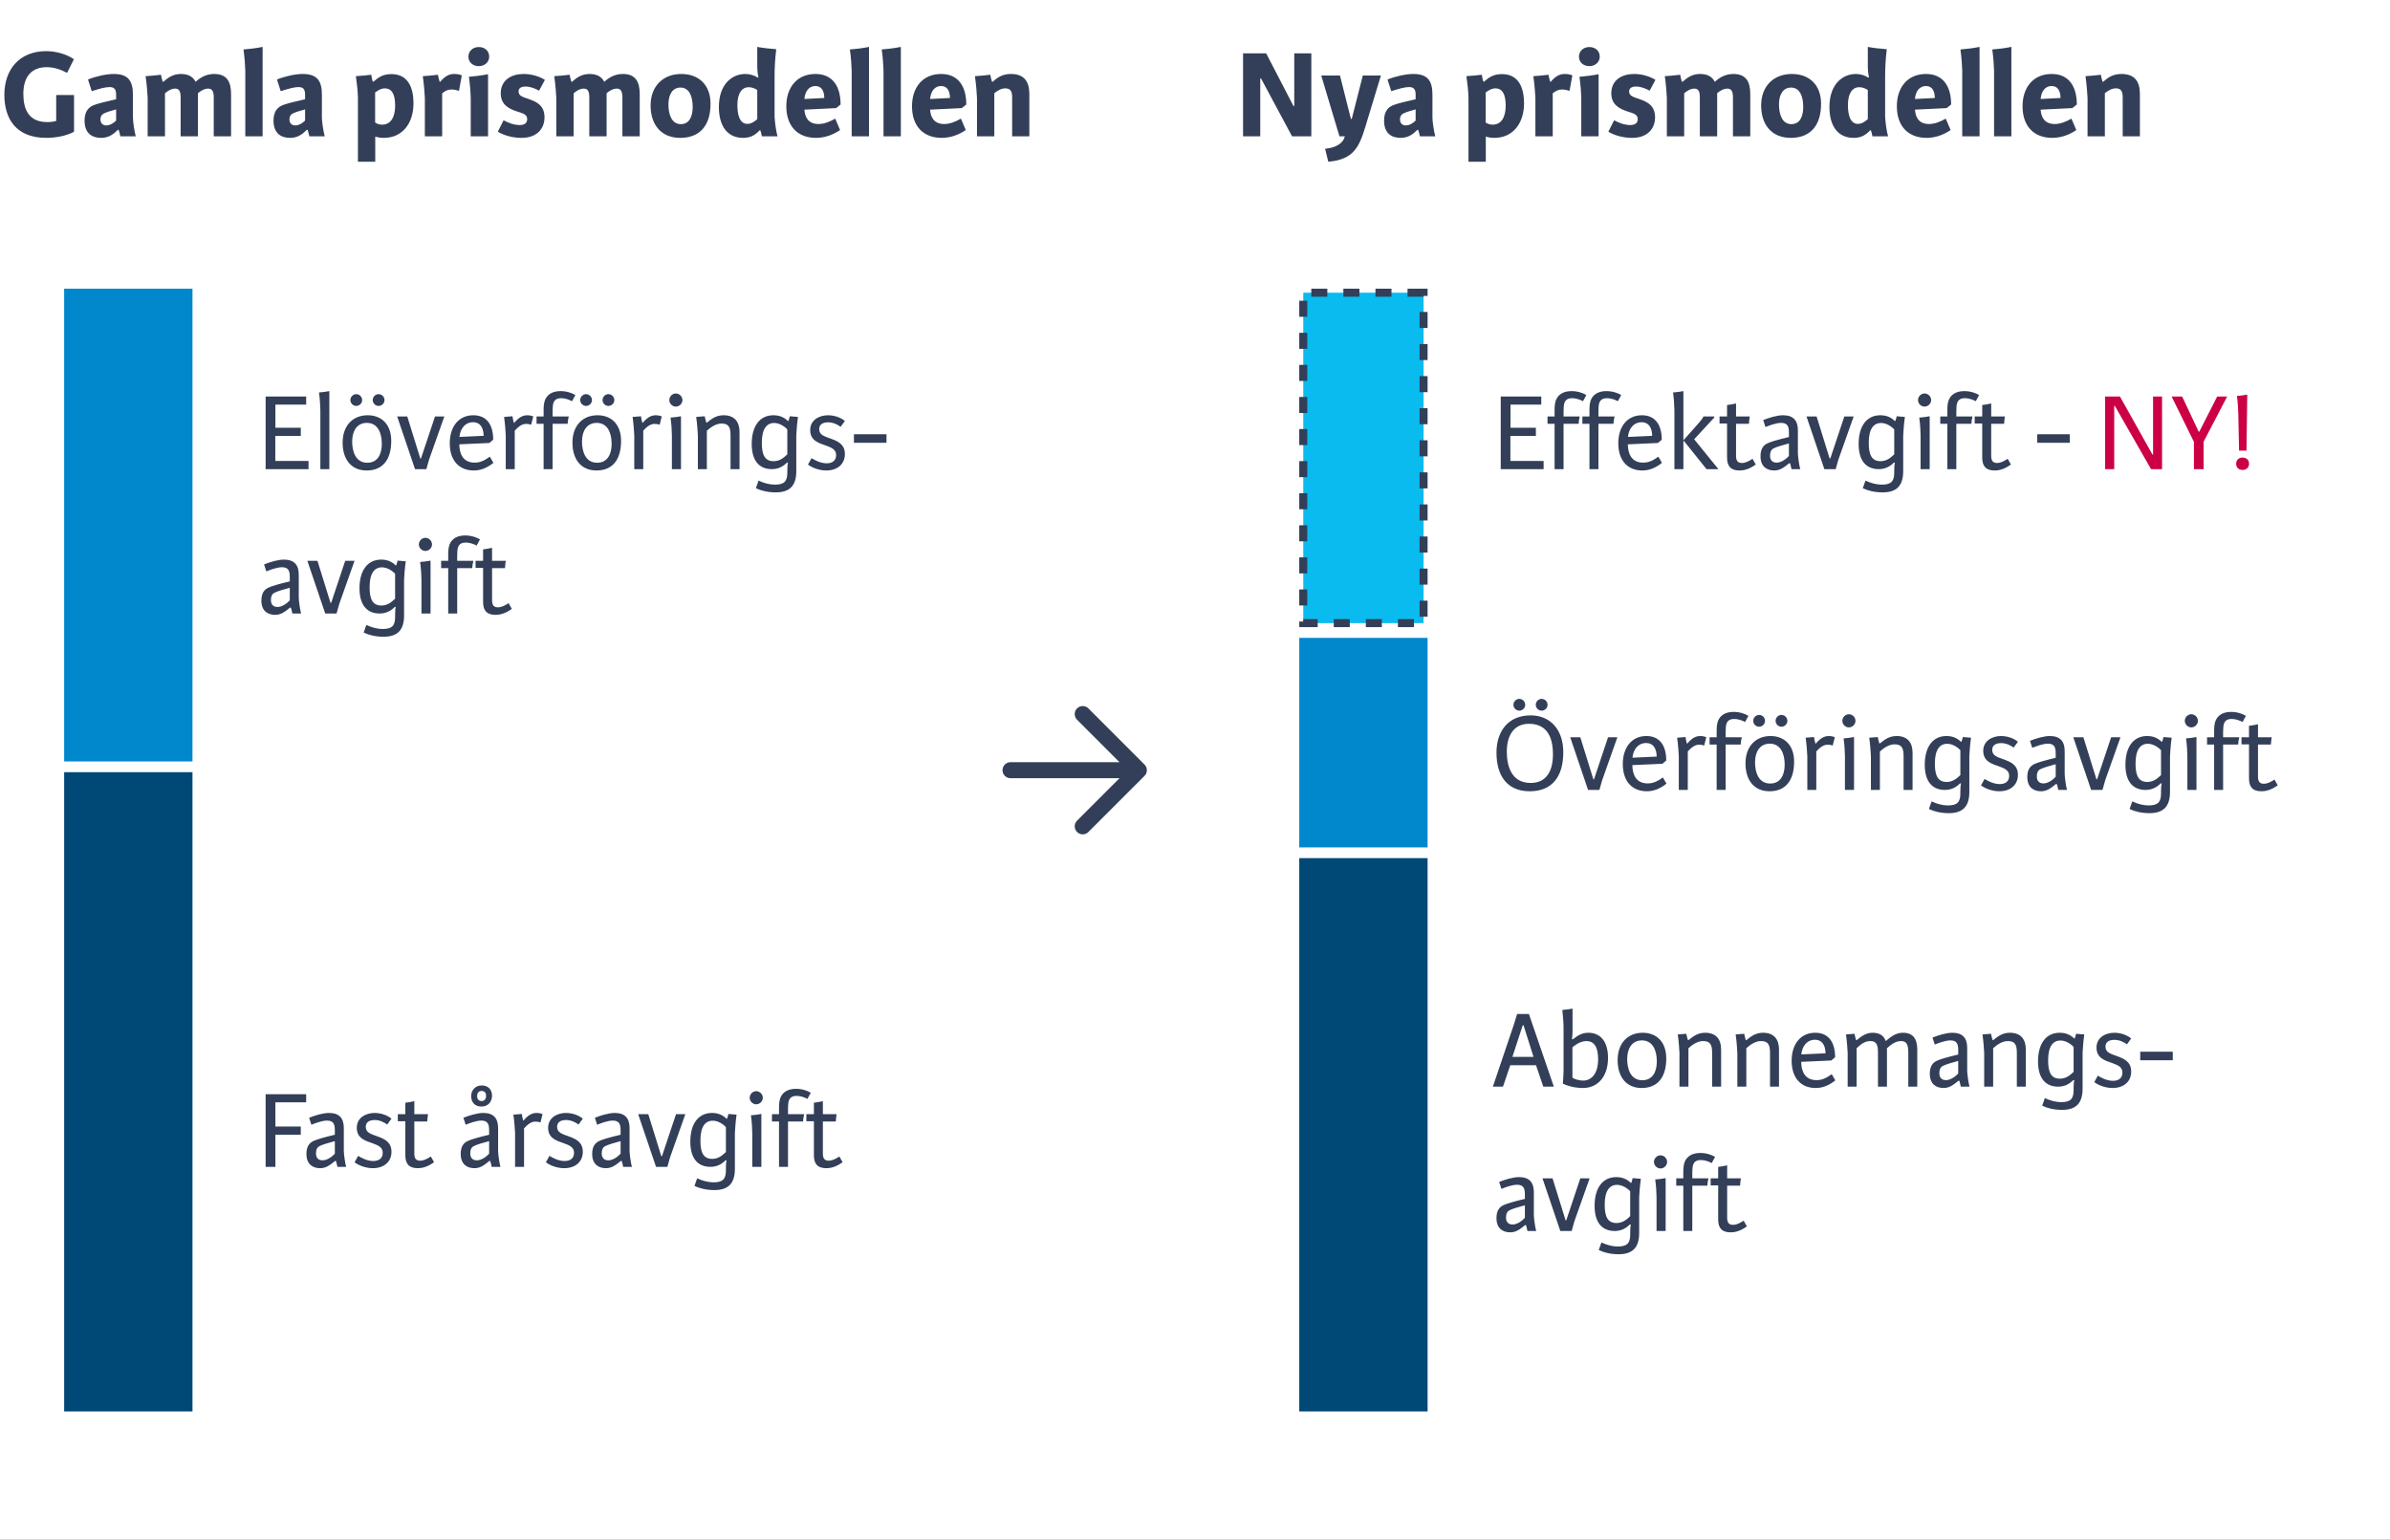 <svg width="298" height="192" viewBox="0 0 298 192" fill="none" xmlns="http://www.w3.org/2000/svg">
<rect x="0" y="0" width="298" height="192" fill="#333333" stroke="none"/>
<g clip-path="url(#clip0_3883_37567)">
<path d="M298 0H0V192H298V0Z" fill="white"/>
<path d="M157.136 17H154.992V6.648H157.872L161.28 13.224L161.376 13.208V6.648H163.504V17H161.104L157.232 9.784L157.136 9.8V17ZM164.74 9.416H167.076L168.436 14.824H168.548L169.924 9.416H172.18L170.244 15.8C169.476 18.296 168.804 19.896 165.62 20.168L165.22 18.552C166.596 18.424 167.492 17.848 167.684 17H167.012L164.74 9.416ZM178.958 17H177.038C177.006 16.792 176.894 16.392 176.83 16.2L176.734 16.184C176.158 16.76 175.566 17.192 174.638 17.192C173.566 17.192 172.574 16.68 172.574 15.032C172.574 13.784 173.182 13.32 173.758 13.096C174.206 12.92 175.23 12.664 176.51 12.376V11.816C176.51 11.24 176.366 10.856 175.694 10.856C175.198 10.856 174.526 11.032 173.47 11.368L173.006 9.912C173.95 9.528 175.262 9.224 176.222 9.224C178.094 9.224 178.606 10.168 178.606 11.832V14.648C178.606 15.208 178.798 16.408 178.958 17ZM176.51 15.032V13.64C175.774 13.848 175.374 13.96 174.974 14.152C174.686 14.296 174.558 14.552 174.558 14.872C174.558 15.336 174.814 15.64 175.294 15.64C175.758 15.64 176.238 15.32 176.51 15.032ZM185.259 17.032V20.168H183.099V12.216C183.083 11.4 182.987 10.536 182.843 9.496C183.307 9.48 184.395 9.368 184.763 9.32C184.779 9.544 184.891 9.992 184.939 10.152L185.035 10.184C185.675 9.624 186.235 9.24 187.275 9.24C189.339 9.24 190.027 10.92 190.027 12.872C190.027 15.336 188.683 17.192 186.315 17.192C185.979 17.192 185.611 17.144 185.259 17.032ZM185.243 11.528V15.272C185.483 15.448 185.787 15.544 186.107 15.544C187.259 15.544 187.739 14.52 187.739 13.16C187.739 11.592 187.227 11.016 186.443 11.016C185.851 11.016 185.307 11.512 185.243 11.528ZM196.051 9.4L195.699 11.336C195.443 11.24 195.059 11.16 194.787 11.16C194.307 11.16 193.987 11.32 193.603 11.64V17H191.443V12.2C191.411 11.592 191.347 10.632 191.187 9.496C191.731 9.464 192.307 9.416 193.075 9.32C193.107 9.544 193.203 9.896 193.283 10.184L193.347 10.2C193.939 9.528 194.435 9.224 195.075 9.224C195.459 9.224 195.811 9.288 196.051 9.4ZM196.875 7.064C196.875 6.36 197.435 5.864 198.171 5.864C198.891 5.864 199.467 6.328 199.467 7.064C199.467 7.752 198.891 8.248 198.171 8.248C197.435 8.248 196.875 7.768 196.875 7.064ZM199.323 9.256V17H197.163V12.184C197.147 11.528 197.099 10.808 196.939 9.576C197.579 9.528 198.475 9.416 199.323 9.256ZM204.203 14.856C204.203 14.248 203.659 14.136 202.923 13.896C201.947 13.576 200.907 13.064 200.907 11.64C200.907 9.976 202.235 9.224 203.755 9.224C204.811 9.224 205.771 9.56 206.411 9.96L205.691 11.304C205.179 11.032 204.603 10.792 203.995 10.792C203.419 10.792 203.131 11.016 203.131 11.4C203.131 11.928 203.547 12.072 204.427 12.36C205.515 12.728 206.363 13.24 206.363 14.632C206.363 16.136 205.323 17.192 203.499 17.192C202.155 17.192 201.083 16.76 200.539 16.424L201.259 15C201.899 15.336 202.555 15.592 203.275 15.592C203.867 15.592 204.203 15.336 204.203 14.856ZM207.834 17V12.2C207.802 11.592 207.738 10.632 207.578 9.496C208.122 9.464 208.73 9.416 209.498 9.32C209.514 9.48 209.61 9.88 209.706 10.184L209.786 10.2C210.346 9.704 210.986 9.224 211.962 9.224C212.746 9.224 213.418 9.448 213.818 10.2C214.378 9.688 215.098 9.224 216.138 9.224C217.69 9.224 218.234 10.168 218.234 11.72V17H216.074V12.12C216.074 11.352 215.85 11.048 215.37 11.048C214.874 11.048 214.378 11.384 214.106 11.624V17H211.946V12.12C211.946 11.352 211.738 11.048 211.258 11.048C210.746 11.048 210.25 11.4 209.994 11.64V17H207.834ZM223.286 17.192C220.903 17.192 219.59 15.544 219.59 13.16C219.59 10.68 221.207 9.224 223.415 9.224C225.591 9.224 227.062 10.584 227.062 12.936C227.062 15.704 225.687 17.192 223.286 17.192ZM223.367 15.48C224.423 15.48 224.839 14.52 224.839 13.336C224.839 12.04 224.423 10.92 223.319 10.92C222.311 10.92 221.815 11.8 221.815 13.016C221.815 14.216 222.183 15.48 223.367 15.48ZM232.89 14.856V11.224C232.65 11.048 232.218 10.872 231.818 10.872C231.018 10.872 230.41 11.576 230.41 13.096C230.41 14.28 230.682 15.448 231.658 15.448C232.122 15.448 232.554 15.16 232.89 14.856ZM233.274 16.248H233.194C232.57 16.904 231.978 17.192 231.13 17.192C229.114 17.192 228.106 15.656 228.106 13.352C228.106 10.44 229.786 9.224 231.418 9.224C231.978 9.224 232.522 9.4 232.986 9.688L233.034 9.656C232.922 9.144 232.89 8.648 232.89 8.088V5.848C233.69 6.008 234.538 6.072 235.258 6.136C235.098 7.336 235.05 8.632 235.05 9.448V14.584C235.098 15.336 235.242 16.408 235.418 17H233.466C233.418 16.744 233.354 16.488 233.274 16.248ZM238.768 12.344L241.248 12.216C241.232 11.256 240.864 10.728 240.128 10.728C239.36 10.728 238.848 11.352 238.768 12.344ZM240.528 15.464C241.216 15.464 241.92 15.192 242.608 14.792L243.216 16.216C242.32 16.824 241.296 17.192 240.208 17.192C237.936 17.192 236.512 15.736 236.512 13.256C236.512 10.904 237.84 9.224 240.144 9.224C242.336 9.224 243.28 10.84 243.28 13.032L242.72 13.48L238.768 13.672C238.832 14.616 239.248 15.464 240.528 15.464ZM246.823 5.848V17H244.663V8.792C244.631 8.008 244.583 7.176 244.439 6.168C245.079 6.12 245.959 6.024 246.823 5.848ZM250.792 5.848V17H248.632V8.792C248.6 8.008 248.552 7.176 248.408 6.168C249.048 6.12 249.928 6.024 250.792 5.848ZM254.44 12.344L256.92 12.216C256.904 11.256 256.536 10.728 255.8 10.728C255.032 10.728 254.52 11.352 254.44 12.344ZM256.2 15.464C256.888 15.464 257.592 15.192 258.28 14.792L258.888 16.216C257.992 16.824 256.968 17.192 255.88 17.192C253.608 17.192 252.184 15.736 252.184 13.256C252.184 10.904 253.512 9.224 255.816 9.224C258.008 9.224 258.952 10.84 258.952 13.032L258.392 13.48L254.44 13.672C254.504 14.616 254.92 15.464 256.2 15.464ZM260.287 17V12.2C260.255 11.592 260.191 10.632 260.031 9.496C260.575 9.464 261.183 9.416 261.951 9.32C261.983 9.592 262.063 9.896 262.159 10.184L262.239 10.2C262.767 9.72 263.407 9.224 264.511 9.224C266.175 9.224 266.815 10.168 266.815 11.72V17H264.671V12.12C264.671 11.32 264.415 11.016 263.807 11.016C263.279 11.016 262.783 11.352 262.447 11.624V17H260.287Z" fill="#333F58"/>
<path d="M178 107.005H162V176H178V107.005Z" fill="#004876"/>
<path d="M162 79.541H178V105.665H162V79.541Z" fill="#0087CC"/>
<path d="M177.5 36.5H162.5V77.7H177.5V36.5Z" fill="#0ABBEF" stroke="#333F58" stroke-dasharray="2 2"/>
<path d="M187.121 58.5V49.442H192.175V50.45H188.339V53.334H191.503V54.356H188.325V57.478H192.469V58.5H187.121ZM194.955 52.844V58.5H193.835V52.844H192.953V51.934H193.835V51.108C193.835 50.632 193.877 50.212 194.017 49.862C194.311 49.162 194.969 48.77 195.949 48.77C196.719 48.77 197.377 49.008 197.797 49.26L197.377 50.03C196.999 49.82 196.481 49.652 196.033 49.652C195.669 49.652 195.221 49.736 195.053 50.268C194.983 50.506 194.955 50.842 194.955 51.304V51.934H196.971C196.887 52.228 196.845 52.578 196.831 52.844H194.955ZM199.302 52.844V58.5H198.182V52.844H197.3V51.934H198.182V51.108C198.182 50.632 198.224 50.212 198.364 49.862C198.658 49.162 199.316 48.77 200.296 48.77C201.066 48.77 201.724 49.008 202.144 49.26L201.724 50.03C201.346 49.82 200.828 49.652 200.38 49.652C200.016 49.652 199.568 49.736 199.4 50.268C199.33 50.506 199.302 50.842 199.302 51.304V51.934H201.318C201.234 52.228 201.192 52.578 201.178 52.844H199.302ZM202.983 54.482L206.007 54.342C205.979 53.334 205.587 52.648 204.677 52.648C203.739 52.648 203.095 53.39 202.983 54.482ZM204.887 57.688C205.629 57.688 206.161 57.38 206.777 56.946L207.225 57.716C206.455 58.332 205.657 58.668 204.775 58.668C202.941 58.668 201.779 57.422 201.779 55.266C201.779 53.25 202.857 51.78 204.719 51.78C206.441 51.78 207.197 53.04 207.197 54.832L206.721 55.238L202.969 55.406C202.983 56.61 203.445 57.688 204.887 57.688ZM209.896 48.77V54.846H209.952L211.73 52.844C212.038 52.508 212.262 52.214 212.402 51.934H213.746V52.06L211.24 54.776L214.264 58.5H212.78L209.952 54.972H209.896V58.5H208.776V51.15C208.748 50.548 208.734 49.848 208.608 48.938C208.986 48.91 209.476 48.854 209.896 48.77ZM218.518 57.212L218.924 57.926C218.364 58.318 217.706 58.668 216.894 58.668C215.83 58.668 215.34 58.164 215.34 57.058V52.816H214.402V51.934H215.34V50.506C215.718 50.464 216.082 50.394 216.46 50.31V51.934H218.168C218.126 52.158 218.084 52.634 218.07 52.844H216.46V56.834C216.46 57.45 216.67 57.73 217.188 57.73C217.622 57.73 218.014 57.534 218.518 57.212ZM223.193 57.772L223.095 57.758C222.437 58.29 221.961 58.668 221.219 58.668C220.379 58.668 219.511 58.248 219.511 56.89C219.511 55.91 219.917 55.504 220.379 55.28C220.757 55.098 221.625 54.832 223.053 54.496V53.95C223.053 53.25 222.927 52.732 222.087 52.732C221.443 52.732 220.589 53.068 220.127 53.25L219.847 52.382C220.561 52.088 221.583 51.78 222.325 51.78C223.613 51.78 224.173 52.452 224.173 53.656V56.54C224.173 56.932 224.369 58.248 224.467 58.5H223.375C223.319 58.22 223.263 58.01 223.193 57.772ZM223.053 56.862V55.294C222.311 55.49 221.485 55.728 221.093 55.938C220.841 56.078 220.701 56.358 220.701 56.82C220.701 57.352 220.967 57.688 221.527 57.688C222.101 57.688 222.703 57.24 223.053 56.862ZM228.13 57.17H228.214L229.964 51.934H231.126L229.222 57.31L228.886 58.5H227.472L225.246 51.934H226.506L228.13 57.17ZM234.448 51.78C235.134 51.78 235.75 51.99 236.254 52.494H236.324C236.394 52.284 236.45 52.116 236.492 51.906C236.898 51.948 237.136 51.962 237.514 51.99C237.388 52.9 237.332 53.726 237.304 54.286V58.752C237.304 60.572 236.478 61.398 234.742 61.398C233.762 61.398 232.908 61.188 232.264 60.88L232.6 59.928C233.244 60.236 233.958 60.432 234.63 60.432C235.792 60.432 236.184 60.026 236.184 58.948V58.654C236.184 58.206 236.212 57.898 236.268 57.716L236.156 57.674C235.666 58.164 235.078 58.5 234.252 58.5C232.614 58.5 231.746 57.366 231.746 55.364C231.746 53.068 232.796 51.78 234.448 51.78ZM236.184 56.652V53.544C235.764 53.096 235.134 52.746 234.546 52.746C233.622 52.746 233.006 53.46 233.006 55.224C233.006 56.764 233.412 57.506 234.476 57.506C235.218 57.506 235.708 57.114 236.184 56.652ZM239.149 49.89C239.149 49.442 239.527 49.064 239.961 49.064C240.409 49.064 240.787 49.442 240.787 49.89C240.787 50.324 240.409 50.702 239.961 50.702C239.527 50.702 239.149 50.324 239.149 49.89ZM240.605 51.906V58.5H239.471V54.286C239.457 53.642 239.429 52.984 239.303 52.074C239.681 52.046 240.185 51.99 240.605 51.906ZM243.927 52.844V58.5H242.807V52.844H241.925V51.934H242.807V51.108C242.807 50.632 242.849 50.212 242.989 49.862C243.283 49.162 243.941 48.77 244.921 48.77C245.691 48.77 246.349 49.008 246.769 49.26L246.349 50.03C245.971 49.82 245.453 49.652 245.005 49.652C244.641 49.652 244.193 49.736 244.025 50.268C243.955 50.506 243.927 50.842 243.927 51.304V51.934H245.943C245.859 52.228 245.817 52.578 245.803 52.844H243.927ZM250.333 57.212L250.739 57.926C250.179 58.318 249.521 58.668 248.709 58.668C247.645 58.668 247.155 58.164 247.155 57.058V52.816H246.217V51.934H247.155V50.506C247.533 50.464 247.897 50.394 248.275 50.31V51.934H249.983C249.941 52.158 249.899 52.634 249.885 52.844H248.275V56.834C248.275 57.45 248.485 57.73 249.003 57.73C249.437 57.73 249.829 57.534 250.333 57.212ZM254.018 55.21V54.146H258.078V55.21H254.018Z" fill="#333F58"/>
<path d="M263.614 58.5H262.48V49.442H264.328L268.388 56.694H268.458V49.442H269.578V58.5H268.206L263.684 50.604H263.614V58.5ZM274.758 55.084V58.5H273.554V55.098L270.768 49.442H272.084L274.142 53.824H274.226L276.452 49.442H277.698L274.758 55.084ZM280.203 49.204L280.105 56.19H279.181L279.083 51.584C279.055 50.982 279.041 50.282 278.915 49.372C279.293 49.344 279.783 49.288 280.203 49.204ZM278.817 57.828C278.817 57.408 279.097 57.058 279.601 57.058C280.133 57.058 280.427 57.38 280.427 57.828C280.427 58.234 280.147 58.598 279.629 58.598C279.069 58.598 278.817 58.248 278.817 57.828Z" fill="#CC0044"/>
<path d="M190.734 98.668C187.85 98.668 186.59 96.638 186.59 93.866C186.59 91.122 188.102 89.204 190.846 89.204C193.324 89.204 194.92 91.01 194.92 93.796C194.92 96.862 193.52 98.668 190.734 98.668ZM190.636 90.254C188.872 90.254 187.878 91.57 187.878 93.726C187.878 95.406 188.382 97.632 190.86 97.632C192.75 97.632 193.632 96.232 193.632 94.062C193.632 91.724 192.75 90.254 190.636 90.254ZM191.49 87.888C191.49 87.482 191.826 87.146 192.218 87.146C192.624 87.146 192.96 87.482 192.96 87.888C192.96 88.28 192.624 88.616 192.218 88.616C191.826 88.616 191.49 88.28 191.49 87.888ZM188.704 87.888C188.704 87.482 189.04 87.146 189.432 87.146C189.838 87.146 190.174 87.482 190.174 87.888C190.174 88.28 189.838 88.616 189.432 88.616C189.04 88.616 188.704 88.28 188.704 87.888ZM198.668 97.17H198.752L200.502 91.934H201.664L199.76 97.31L199.424 98.5H198.01L195.784 91.934H197.044L198.668 97.17ZM203.544 94.482L206.568 94.342C206.54 93.334 206.148 92.648 205.238 92.648C204.3 92.648 203.656 93.39 203.544 94.482ZM205.448 97.688C206.19 97.688 206.722 97.38 207.338 96.946L207.786 97.716C207.016 98.332 206.218 98.668 205.336 98.668C203.502 98.668 202.34 97.422 202.34 95.266C202.34 93.25 203.418 91.78 205.28 91.78C207.002 91.78 207.758 93.04 207.758 94.832L207.282 95.238L203.53 95.406C203.544 96.61 204.006 97.688 205.448 97.688ZM212.753 91.92L212.487 92.97C212.277 92.886 212.067 92.858 211.857 92.858C211.339 92.858 210.891 93.208 210.443 93.698V98.5H209.323V94.286C209.295 93.726 209.239 92.9 209.113 91.99C209.491 91.962 209.757 91.948 210.163 91.906C210.191 92.116 210.247 92.452 210.331 92.718H210.387C210.919 92.074 211.423 91.78 211.997 91.78C212.305 91.78 212.585 91.85 212.753 91.92ZM215.163 92.844V98.5H214.043V92.844H213.161V91.934H214.043V91.108C214.043 90.632 214.085 90.212 214.225 89.862C214.519 89.162 215.177 88.77 216.157 88.77C216.927 88.77 217.585 89.008 218.005 89.26L217.585 90.03C217.207 89.82 216.689 89.652 216.241 89.652C215.877 89.652 215.429 89.736 215.261 90.268C215.191 90.506 215.163 90.842 215.163 91.304V91.934H217.179C217.095 92.228 217.053 92.578 217.039 92.844H215.163ZM220.635 98.668C218.703 98.668 217.639 97.268 217.639 95.196C217.639 93.026 218.955 91.78 220.761 91.78C222.511 91.78 223.701 92.942 223.701 94.972C223.701 97.394 222.581 98.668 220.635 98.668ZM220.719 97.702C221.993 97.702 222.525 96.652 222.525 95.35C222.525 93.964 222.007 92.732 220.663 92.732C219.445 92.732 218.829 93.726 218.829 95.056C218.829 96.33 219.277 97.702 220.719 97.702ZM221.391 89.89C221.391 89.484 221.727 89.148 222.119 89.148C222.525 89.148 222.861 89.484 222.861 89.89C222.861 90.282 222.525 90.618 222.119 90.618C221.727 90.618 221.391 90.282 221.391 89.89ZM218.605 89.89C218.605 89.484 218.941 89.148 219.333 89.148C219.739 89.148 220.075 89.484 220.075 89.89C220.075 90.282 219.739 90.618 219.333 90.618C218.941 90.618 218.605 90.282 218.605 89.89ZM228.777 91.92L228.511 92.97C228.301 92.886 228.091 92.858 227.881 92.858C227.363 92.858 226.915 93.208 226.467 93.698V98.5H225.347V94.286C225.319 93.726 225.263 92.9 225.137 91.99C225.515 91.962 225.781 91.948 226.187 91.906C226.215 92.116 226.271 92.452 226.355 92.718H226.411C226.943 92.074 227.447 91.78 228.021 91.78C228.329 91.78 228.609 91.85 228.777 91.92ZM229.716 89.89C229.716 89.442 230.094 89.064 230.528 89.064C230.976 89.064 231.354 89.442 231.354 89.89C231.354 90.324 230.976 90.702 230.528 90.702C230.094 90.702 229.716 90.324 229.716 89.89ZM231.172 91.906V98.5H230.038V94.286C230.024 93.642 229.996 92.984 229.87 92.074C230.248 92.046 230.752 91.99 231.172 91.906ZM233.277 98.5V94.286C233.249 93.726 233.193 92.9 233.067 91.99C233.445 91.962 233.725 91.948 234.131 91.906C234.187 92.2 234.243 92.41 234.327 92.69L234.397 92.704C234.957 92.256 235.531 91.78 236.483 91.78C237.827 91.78 238.471 92.578 238.471 93.866V98.5H237.351V94.272C237.351 93.208 237.071 92.816 236.217 92.816C235.489 92.816 234.803 93.334 234.397 93.712V98.5H233.277ZM242.693 91.78C243.379 91.78 243.995 91.99 244.499 92.494H244.569C244.639 92.284 244.695 92.116 244.737 91.906C245.143 91.948 245.381 91.962 245.759 91.99C245.633 92.9 245.577 93.726 245.549 94.286V98.752C245.549 100.572 244.723 101.398 242.987 101.398C242.007 101.398 241.153 101.188 240.509 100.88L240.845 99.928C241.489 100.236 242.203 100.432 242.875 100.432C244.037 100.432 244.429 100.026 244.429 98.948V98.654C244.429 98.206 244.457 97.898 244.513 97.716L244.401 97.674C243.911 98.164 243.323 98.5 242.497 98.5C240.859 98.5 239.991 97.366 239.991 95.364C239.991 93.068 241.041 91.78 242.693 91.78ZM244.429 96.652V93.544C244.009 93.096 243.379 92.746 242.791 92.746C241.867 92.746 241.251 93.46 241.251 95.224C241.251 96.764 241.657 97.506 242.721 97.506C243.463 97.506 243.953 97.114 244.429 96.652ZM250.516 96.736C250.516 96.064 249.942 95.812 249.284 95.574C248.36 95.252 247.282 94.958 247.282 93.628C247.282 92.34 248.458 91.78 249.494 91.78C250.39 91.78 251.16 92.116 251.608 92.494L251.076 93.222C250.726 92.97 250.18 92.662 249.508 92.662C248.738 92.662 248.402 93.026 248.402 93.502C248.402 94.244 249.032 94.398 249.872 94.706C250.67 95 251.608 95.364 251.608 96.624C251.608 97.842 250.712 98.668 249.284 98.668C248.248 98.668 247.38 98.22 247.002 97.94L247.45 97.128C247.716 97.296 248.5 97.772 249.326 97.772C250.054 97.772 250.516 97.436 250.516 96.736ZM256.458 97.772L256.36 97.758C255.702 98.29 255.226 98.668 254.484 98.668C253.644 98.668 252.776 98.248 252.776 96.89C252.776 95.91 253.182 95.504 253.644 95.28C254.022 95.098 254.89 94.832 256.318 94.496V93.95C256.318 93.25 256.192 92.732 255.352 92.732C254.708 92.732 253.854 93.068 253.392 93.25L253.112 92.382C253.826 92.088 254.848 91.78 255.59 91.78C256.878 91.78 257.438 92.452 257.438 93.656V96.54C257.438 96.932 257.634 98.248 257.732 98.5H256.64C256.584 98.22 256.528 98.01 256.458 97.772ZM256.318 96.862V95.294C255.576 95.49 254.75 95.728 254.358 95.938C254.106 96.078 253.966 96.358 253.966 96.82C253.966 97.352 254.232 97.688 254.792 97.688C255.366 97.688 255.968 97.24 256.318 96.862ZM261.395 97.17H261.479L263.229 91.934H264.391L262.487 97.31L262.151 98.5H260.737L258.511 91.934H259.771L261.395 97.17ZM267.713 91.78C268.399 91.78 269.015 91.99 269.519 92.494H269.589C269.659 92.284 269.715 92.116 269.757 91.906C270.163 91.948 270.401 91.962 270.779 91.99C270.653 92.9 270.597 93.726 270.569 94.286V98.752C270.569 100.572 269.743 101.398 268.007 101.398C267.027 101.398 266.173 101.188 265.529 100.88L265.865 99.928C266.509 100.236 267.223 100.432 267.895 100.432C269.057 100.432 269.449 100.026 269.449 98.948V98.654C269.449 98.206 269.477 97.898 269.533 97.716L269.421 97.674C268.931 98.164 268.343 98.5 267.517 98.5C265.879 98.5 265.011 97.366 265.011 95.364C265.011 93.068 266.061 91.78 267.713 91.78ZM269.449 96.652V93.544C269.029 93.096 268.399 92.746 267.811 92.746C266.887 92.746 266.271 93.46 266.271 95.224C266.271 96.764 266.677 97.506 267.741 97.506C268.483 97.506 268.973 97.114 269.449 96.652ZM272.413 89.89C272.413 89.442 272.791 89.064 273.225 89.064C273.673 89.064 274.051 89.442 274.051 89.89C274.051 90.324 273.673 90.702 273.225 90.702C272.791 90.702 272.413 90.324 272.413 89.89ZM273.869 91.906V98.5H272.735V94.286C272.721 93.642 272.693 92.984 272.567 92.074C272.945 92.046 273.449 91.99 273.869 91.906ZM277.192 92.844V98.5H276.072V92.844H275.19V91.934H276.072V91.108C276.072 90.632 276.114 90.212 276.254 89.862C276.548 89.162 277.206 88.77 278.186 88.77C278.956 88.77 279.614 89.008 280.034 89.26L279.614 90.03C279.236 89.82 278.718 89.652 278.27 89.652C277.906 89.652 277.458 89.736 277.29 90.268C277.22 90.506 277.192 90.842 277.192 91.304V91.934H279.208C279.124 92.228 279.082 92.578 279.068 92.844H277.192ZM283.598 97.212L284.004 97.926C283.444 98.318 282.786 98.668 281.974 98.668C280.91 98.668 280.42 98.164 280.42 97.058V92.816H279.482V91.934H280.42V90.506C280.798 90.464 281.162 90.394 281.54 90.31V91.934H283.248C283.206 92.158 283.164 92.634 283.15 92.844H281.54V96.834C281.54 97.45 281.75 97.73 282.268 97.73C282.702 97.73 283.094 97.534 283.598 97.212Z" fill="#333F58"/>
<path d="M189.165 126.442H190.635L193.743 135.5H192.427L191.517 132.826H188.311L187.401 135.5H186.141L188.787 127.674L189.165 126.442ZM189.865 127.842L188.577 131.79H191.209L189.963 127.842H189.865ZM194.87 135.136C194.912 134.674 194.926 134.128 194.954 133.61V128.248C194.954 127.59 194.898 126.764 194.8 125.938C195.206 125.896 195.612 125.868 196.074 125.77V128.542C196.074 128.864 196.06 129.242 196.004 129.564L196.088 129.606C196.746 129.116 197.25 128.78 198.034 128.78C199.322 128.78 200.498 129.592 200.498 131.93C200.498 134.24 199.224 135.654 197.404 135.668C196.928 135.668 196.032 135.64 194.87 135.136ZM197.376 134.744C198.622 134.744 199.266 133.61 199.266 132.126C199.266 130.474 198.734 129.816 197.782 129.816C196.886 129.816 196.06 130.6 196.06 130.6V134.394C196.34 134.576 196.914 134.744 197.376 134.744ZM204.693 135.668C202.761 135.668 201.697 134.268 201.697 132.196C201.697 130.026 203.013 128.78 204.819 128.78C206.569 128.78 207.759 129.942 207.759 131.972C207.759 134.394 206.639 135.668 204.693 135.668ZM204.777 134.702C206.051 134.702 206.583 133.652 206.583 132.35C206.583 130.964 206.065 129.732 204.721 129.732C203.503 129.732 202.887 130.726 202.887 132.056C202.887 133.33 203.335 134.702 204.777 134.702ZM209.405 135.5V131.286C209.377 130.726 209.321 129.9 209.195 128.99C209.573 128.962 209.853 128.948 210.259 128.906C210.315 129.2 210.371 129.41 210.455 129.69L210.525 129.704C211.085 129.256 211.659 128.78 212.611 128.78C213.955 128.78 214.599 129.578 214.599 130.866V135.5H213.479V131.272C213.479 130.208 213.199 129.816 212.345 129.816C211.617 129.816 210.931 130.334 210.525 130.712V135.5H209.405ZM216.623 135.5V131.286C216.595 130.726 216.539 129.9 216.413 128.99C216.791 128.962 217.071 128.948 217.477 128.906C217.533 129.2 217.589 129.41 217.673 129.69L217.743 129.704C218.303 129.256 218.877 128.78 219.829 128.78C221.173 128.78 221.817 129.578 221.817 130.866V135.5H220.697V131.272C220.697 130.208 220.417 129.816 219.563 129.816C218.835 129.816 218.149 130.334 217.743 130.712V135.5H216.623ZM224.598 131.482L227.622 131.342C227.594 130.334 227.202 129.648 226.292 129.648C225.354 129.648 224.71 130.39 224.598 131.482ZM226.502 134.688C227.244 134.688 227.776 134.38 228.392 133.946L228.84 134.716C228.07 135.332 227.272 135.668 226.39 135.668C224.556 135.668 223.394 134.422 223.394 132.266C223.394 130.25 224.472 128.78 226.334 128.78C228.056 128.78 228.812 130.04 228.812 131.832L228.336 132.238L224.584 132.406C224.598 133.61 225.06 134.688 226.502 134.688ZM230.377 135.5V131.286C230.349 130.726 230.293 129.9 230.167 128.99C230.545 128.962 230.825 128.948 231.231 128.906C231.287 129.2 231.343 129.41 231.427 129.69L231.497 129.704C232.057 129.256 232.631 128.78 233.499 128.78C234.381 128.78 234.899 129.158 235.123 129.816C235.795 129.242 236.411 128.78 237.279 128.78C238.553 128.78 239.057 129.578 239.057 130.866V135.5H237.937V131.272C237.937 130.208 237.713 129.816 237.013 129.816C236.271 129.816 235.613 130.404 235.277 130.712V135.5H234.157V131.272C234.157 130.208 233.933 129.816 233.191 129.816C232.435 129.816 231.903 130.334 231.497 130.712V135.5H230.377ZM244.302 134.772L244.204 134.758C243.546 135.29 243.07 135.668 242.328 135.668C241.488 135.668 240.62 135.248 240.62 133.89C240.62 132.91 241.026 132.504 241.488 132.28C241.866 132.098 242.734 131.832 244.162 131.496V130.95C244.162 130.25 244.036 129.732 243.196 129.732C242.552 129.732 241.698 130.068 241.236 130.25L240.956 129.382C241.67 129.088 242.692 128.78 243.434 128.78C244.722 128.78 245.282 129.452 245.282 130.656V133.54C245.282 133.932 245.478 135.248 245.576 135.5H244.484C244.428 135.22 244.372 135.01 244.302 134.772ZM244.162 133.862V132.294C243.42 132.49 242.594 132.728 242.202 132.938C241.95 133.078 241.81 133.358 241.81 133.82C241.81 134.352 242.076 134.688 242.636 134.688C243.21 134.688 243.812 134.24 244.162 133.862ZM247.399 135.5V131.286C247.371 130.726 247.315 129.9 247.189 128.99C247.567 128.962 247.847 128.948 248.253 128.906C248.309 129.2 248.365 129.41 248.449 129.69L248.519 129.704C249.079 129.256 249.653 128.78 250.605 128.78C251.949 128.78 252.593 129.578 252.593 130.866V135.5H251.473V131.272C251.473 130.208 251.193 129.816 250.339 129.816C249.611 129.816 248.925 130.334 248.519 130.712V135.5H247.399ZM256.815 128.78C257.501 128.78 258.117 128.99 258.621 129.494H258.691C258.761 129.284 258.817 129.116 258.859 128.906C259.265 128.948 259.503 128.962 259.881 128.99C259.755 129.9 259.699 130.726 259.671 131.286V135.752C259.671 137.572 258.845 138.398 257.109 138.398C256.129 138.398 255.275 138.188 254.631 137.88L254.967 136.928C255.611 137.236 256.325 137.432 256.997 137.432C258.159 137.432 258.551 137.026 258.551 135.948V135.654C258.551 135.206 258.579 134.898 258.635 134.716L258.523 134.674C258.033 135.164 257.445 135.5 256.619 135.5C254.981 135.5 254.113 134.366 254.113 132.364C254.113 130.068 255.163 128.78 256.815 128.78ZM258.551 133.652V130.544C258.131 130.096 257.501 129.746 256.913 129.746C255.989 129.746 255.373 130.46 255.373 132.224C255.373 133.764 255.779 134.506 256.843 134.506C257.585 134.506 258.075 134.114 258.551 133.652ZM264.638 133.736C264.638 133.064 264.064 132.812 263.406 132.574C262.482 132.252 261.404 131.958 261.404 130.628C261.404 129.34 262.58 128.78 263.616 128.78C264.512 128.78 265.282 129.116 265.73 129.494L265.198 130.222C264.848 129.97 264.302 129.662 263.63 129.662C262.86 129.662 262.524 130.026 262.524 130.502C262.524 131.244 263.154 131.398 263.994 131.706C264.792 132 265.73 132.364 265.73 133.624C265.73 134.842 264.834 135.668 263.406 135.668C262.37 135.668 261.502 135.22 261.124 134.94L261.572 134.128C261.838 134.296 262.622 134.772 263.448 134.772C264.176 134.772 264.638 134.436 264.638 133.736ZM266.856 132.21V131.146H270.916V132.21H266.856ZM190.271 152.772L190.173 152.758C189.515 153.29 189.039 153.668 188.297 153.668C187.457 153.668 186.589 153.248 186.589 151.89C186.589 150.91 186.995 150.504 187.457 150.28C187.835 150.098 188.703 149.832 190.131 149.496V148.95C190.131 148.25 190.005 147.732 189.165 147.732C188.521 147.732 187.667 148.068 187.205 148.25L186.925 147.382C187.639 147.088 188.661 146.78 189.403 146.78C190.691 146.78 191.251 147.452 191.251 148.656V151.54C191.251 151.932 191.447 153.248 191.545 153.5H190.453C190.397 153.22 190.341 153.01 190.271 152.772ZM190.131 151.862V150.294C189.389 150.49 188.563 150.728 188.171 150.938C187.919 151.078 187.779 151.358 187.779 151.82C187.779 152.352 188.045 152.688 188.605 152.688C189.179 152.688 189.781 152.24 190.131 151.862ZM195.208 152.17H195.292L197.042 146.934H198.204L196.3 152.31L195.964 153.5H194.55L192.324 146.934H193.584L195.208 152.17ZM201.526 146.78C202.212 146.78 202.828 146.99 203.332 147.494H203.402C203.472 147.284 203.528 147.116 203.57 146.906C203.976 146.948 204.214 146.962 204.592 146.99C204.466 147.9 204.41 148.726 204.382 149.286V153.752C204.382 155.572 203.556 156.398 201.82 156.398C200.84 156.398 199.986 156.188 199.342 155.88L199.678 154.928C200.322 155.236 201.036 155.432 201.708 155.432C202.87 155.432 203.262 155.026 203.262 153.948V153.654C203.262 153.206 203.29 152.898 203.346 152.716L203.234 152.674C202.744 153.164 202.156 153.5 201.33 153.5C199.692 153.5 198.824 152.366 198.824 150.364C198.824 148.068 199.874 146.78 201.526 146.78ZM203.262 151.652V148.544C202.842 148.096 202.212 147.746 201.624 147.746C200.7 147.746 200.084 148.46 200.084 150.224C200.084 151.764 200.49 152.506 201.554 152.506C202.296 152.506 202.786 152.114 203.262 151.652ZM206.227 144.89C206.227 144.442 206.605 144.064 207.039 144.064C207.487 144.064 207.865 144.442 207.865 144.89C207.865 145.324 207.487 145.702 207.039 145.702C206.605 145.702 206.227 145.324 206.227 144.89ZM207.683 146.906V153.5H206.549V149.286C206.535 148.642 206.507 147.984 206.381 147.074C206.759 147.046 207.263 146.99 207.683 146.906ZM211.005 147.844V153.5H209.885V147.844H209.003V146.934H209.885V146.108C209.885 145.632 209.927 145.212 210.067 144.862C210.361 144.162 211.019 143.77 211.999 143.77C212.769 143.77 213.427 144.008 213.847 144.26L213.427 145.03C213.049 144.82 212.531 144.652 212.083 144.652C211.719 144.652 211.271 144.736 211.103 145.268C211.033 145.506 211.005 145.842 211.005 146.304V146.934H213.021C212.937 147.228 212.895 147.578 212.881 147.844H211.005ZM217.411 152.212L217.817 152.926C217.257 153.318 216.599 153.668 215.787 153.668C214.723 153.668 214.233 153.164 214.233 152.058V147.816H213.295V146.934H214.233V145.506C214.611 145.464 214.975 145.394 215.353 145.31V146.934H217.061C217.019 147.158 216.977 147.634 216.963 147.844H215.353V151.834C215.353 152.45 215.563 152.73 216.081 152.73C216.515 152.73 216.907 152.534 217.411 152.212Z" fill="#333F58"/>
<path d="M142.833 96.597C142.85 96.573 142.86 96.547 142.873 96.523C142.89 96.49 142.91 96.46 142.923 96.427C142.937 96.394 142.943 96.36 142.953 96.327C142.963 96.297 142.973 96.27 142.98 96.24C143.007 96.11 143.007 95.977 142.98 95.847C142.973 95.817 142.963 95.79 142.953 95.76C142.943 95.727 142.937 95.69 142.923 95.66C142.91 95.627 142.89 95.597 142.873 95.564C142.86 95.54 142.85 95.513 142.833 95.49C142.797 95.433 142.753 95.383 142.707 95.337L135.707 88.334C135.317 87.944 134.683 87.944 134.293 88.334C133.903 88.724 133.903 89.357 134.293 89.747L139.587 95.04H126C125.447 95.04 125 95.487 125 96.04C125 96.594 125.447 97.04 126 97.04H139.587L134.293 102.334C133.903 102.724 133.903 103.357 134.293 103.747C134.49 103.944 134.743 104.04 135 104.04C135.257 104.04 135.513 103.944 135.707 103.747L142.707 96.747C142.753 96.7 142.797 96.65 142.833 96.594V96.597Z" fill="#333F58"/>
<path d="M9.215 7.384L8.367 9.08C7.583 8.68 6.767 8.376 5.807 8.376C4.063 8.376 2.911 9.432 2.911 11.704C2.911 13.624 3.567 15.224 5.903 15.224C6.271 15.224 6.655 15.176 7.007 15.08V11.848H9.231V16.424C8.335 16.936 6.943 17.192 5.775 17.192C1.999 17.192 0.543 14.808 0.543 11.816C0.543 8.696 2.399 6.376 5.775 6.376C7.103 6.376 8.447 6.84 9.215 7.384ZM16.926 17H15.006C14.974 16.792 14.862 16.392 14.798 16.2L14.702 16.184C14.126 16.76 13.534 17.192 12.606 17.192C11.534 17.192 10.542 16.68 10.542 15.032C10.542 13.784 11.15 13.32 11.726 13.096C12.174 12.92 13.198 12.664 14.478 12.376V11.816C14.478 11.24 14.334 10.856 13.662 10.856C13.166 10.856 12.494 11.032 11.438 11.368L10.974 9.912C11.918 9.528 13.23 9.224 14.19 9.224C16.062 9.224 16.574 10.168 16.574 11.832V14.648C16.574 15.208 16.766 16.408 16.926 17ZM14.478 15.032V13.64C13.742 13.848 13.342 13.96 12.942 14.152C12.654 14.296 12.526 14.552 12.526 14.872C12.526 15.336 12.782 15.64 13.262 15.64C13.726 15.64 14.206 15.32 14.478 15.032ZM18.411 17V12.2C18.379 11.592 18.315 10.632 18.155 9.496C18.699 9.464 19.307 9.416 20.075 9.32C20.091 9.48 20.187 9.88 20.283 10.184L20.363 10.2C20.923 9.704 21.563 9.224 22.539 9.224C23.323 9.224 23.995 9.448 24.395 10.2C24.955 9.688 25.675 9.224 26.715 9.224C28.267 9.224 28.811 10.168 28.811 11.72V17H26.651V12.12C26.651 11.352 26.427 11.048 25.947 11.048C25.451 11.048 24.955 11.384 24.683 11.624V17H22.523V12.12C22.523 11.352 22.315 11.048 21.835 11.048C21.323 11.048 20.827 11.4 20.571 11.64V17H18.411ZM32.744 5.848V17H30.584V8.792C30.552 8.008 30.504 7.176 30.36 6.168C31 6.12 31.88 6.024 32.744 5.848ZM40.488 17H38.568C38.536 16.792 38.424 16.392 38.36 16.2L38.264 16.184C37.688 16.76 37.096 17.192 36.168 17.192C35.096 17.192 34.104 16.68 34.104 15.032C34.104 13.784 34.712 13.32 35.288 13.096C35.736 12.92 36.76 12.664 38.04 12.376V11.816C38.04 11.24 37.896 10.856 37.224 10.856C36.728 10.856 36.056 11.032 35 11.368L34.536 9.912C35.48 9.528 36.792 9.224 37.752 9.224C39.624 9.224 40.136 10.168 40.136 11.832V14.648C40.136 15.208 40.328 16.408 40.488 17ZM38.04 15.032V13.64C37.304 13.848 36.904 13.96 36.504 14.152C36.216 14.296 36.088 14.552 36.088 14.872C36.088 15.336 36.344 15.64 36.824 15.64C37.288 15.64 37.768 15.32 38.04 15.032ZM46.789 17.032V20.168H44.629V12.216C44.613 11.4 44.517 10.536 44.373 9.496C44.837 9.48 45.925 9.368 46.293 9.32C46.309 9.544 46.421 9.992 46.469 10.152L46.565 10.184C47.205 9.624 47.765 9.24 48.805 9.24C50.869 9.24 51.557 10.92 51.557 12.872C51.557 15.336 50.213 17.192 47.845 17.192C47.509 17.192 47.141 17.144 46.789 17.032ZM46.773 11.528V15.272C47.013 15.448 47.317 15.544 47.637 15.544C48.789 15.544 49.269 14.52 49.269 13.16C49.269 11.592 48.757 11.016 47.973 11.016C47.381 11.016 46.837 11.512 46.773 11.528ZM57.581 9.4L57.229 11.336C56.973 11.24 56.589 11.16 56.317 11.16C55.837 11.16 55.517 11.32 55.133 11.64V17H52.973V12.2C52.941 11.592 52.877 10.632 52.717 9.496C53.261 9.464 53.837 9.416 54.605 9.32C54.637 9.544 54.733 9.896 54.813 10.184L54.877 10.2C55.469 9.528 55.965 9.224 56.605 9.224C56.989 9.224 57.341 9.288 57.581 9.4ZM58.405 7.064C58.405 6.36 58.965 5.864 59.701 5.864C60.421 5.864 60.997 6.328 60.997 7.064C60.997 7.752 60.421 8.248 59.701 8.248C58.965 8.248 58.405 7.768 58.405 7.064ZM60.853 9.256V17H58.693V12.184C58.677 11.528 58.629 10.808 58.469 9.576C59.109 9.528 60.005 9.416 60.853 9.256ZM65.733 14.856C65.733 14.248 65.189 14.136 64.453 13.896C63.477 13.576 62.437 13.064 62.437 11.64C62.437 9.976 63.765 9.224 65.285 9.224C66.341 9.224 67.301 9.56 67.941 9.96L67.221 11.304C66.709 11.032 66.133 10.792 65.525 10.792C64.949 10.792 64.661 11.016 64.661 11.4C64.661 11.928 65.077 12.072 65.957 12.36C67.045 12.728 67.893 13.24 67.893 14.632C67.893 16.136 66.853 17.192 65.029 17.192C63.685 17.192 62.613 16.76 62.069 16.424L62.789 15C63.429 15.336 64.085 15.592 64.805 15.592C65.397 15.592 65.733 15.336 65.733 14.856ZM69.364 17V12.2C69.332 11.592 69.268 10.632 69.108 9.496C69.652 9.464 70.26 9.416 71.028 9.32C71.044 9.48 71.14 9.88 71.236 10.184L71.316 10.2C71.876 9.704 72.516 9.224 73.492 9.224C74.276 9.224 74.948 9.448 75.348 10.2C75.908 9.688 76.628 9.224 77.668 9.224C79.22 9.224 79.764 10.168 79.764 11.72V17H77.604V12.12C77.604 11.352 77.38 11.048 76.9 11.048C76.404 11.048 75.908 11.384 75.636 11.624V17H73.476V12.12C73.476 11.352 73.268 11.048 72.788 11.048C72.276 11.048 71.78 11.4 71.524 11.64V17H69.364ZM84.817 17.192C82.433 17.192 81.121 15.544 81.121 13.16C81.121 10.68 82.737 9.224 84.945 9.224C87.121 9.224 88.593 10.584 88.593 12.936C88.593 15.704 87.217 17.192 84.817 17.192ZM84.897 15.48C85.953 15.48 86.369 14.52 86.369 13.336C86.369 12.04 85.953 10.92 84.849 10.92C83.841 10.92 83.345 11.8 83.345 13.016C83.345 14.216 83.713 15.48 84.897 15.48ZM94.42 14.856V11.224C94.18 11.048 93.748 10.872 93.348 10.872C92.548 10.872 91.94 11.576 91.94 13.096C91.94 14.28 92.212 15.448 93.188 15.448C93.652 15.448 94.084 15.16 94.42 14.856ZM94.804 16.248H94.724C94.1 16.904 93.508 17.192 92.66 17.192C90.644 17.192 89.636 15.656 89.636 13.352C89.636 10.44 91.316 9.224 92.948 9.224C93.508 9.224 94.052 9.4 94.516 9.688L94.564 9.656C94.452 9.144 94.42 8.648 94.42 8.088V5.848C95.22 6.008 96.068 6.072 96.788 6.136C96.628 7.336 96.58 8.632 96.58 9.448V14.584C96.628 15.336 96.772 16.408 96.948 17H94.996C94.948 16.744 94.884 16.488 94.804 16.248ZM100.299 12.344L102.779 12.216C102.763 11.256 102.395 10.728 101.659 10.728C100.891 10.728 100.379 11.352 100.299 12.344ZM102.059 15.464C102.747 15.464 103.451 15.192 104.139 14.792L104.747 16.216C103.851 16.824 102.827 17.192 101.739 17.192C99.467 17.192 98.043 15.736 98.043 13.256C98.043 10.904 99.371 9.224 101.675 9.224C103.867 9.224 104.811 10.84 104.811 13.032L104.251 13.48L100.299 13.672C100.363 14.616 100.779 15.464 102.059 15.464ZM108.353 5.848V17H106.193V8.792C106.161 8.008 106.113 7.176 105.969 6.168C106.609 6.12 107.489 6.024 108.353 5.848ZM112.322 5.848V17H110.162V8.792C110.13 8.008 110.082 7.176 109.938 6.168C110.578 6.12 111.458 6.024 112.322 5.848ZM115.971 12.344L118.451 12.216C118.435 11.256 118.067 10.728 117.331 10.728C116.563 10.728 116.051 11.352 115.971 12.344ZM117.731 15.464C118.419 15.464 119.123 15.192 119.811 14.792L120.419 16.216C119.523 16.824 118.499 17.192 117.41 17.192C115.139 17.192 113.714 15.736 113.714 13.256C113.714 10.904 115.043 9.224 117.347 9.224C119.539 9.224 120.483 10.84 120.483 13.032L119.923 13.48L115.971 13.672C116.035 14.616 116.451 15.464 117.731 15.464ZM121.817 17V12.2C121.785 11.592 121.721 10.632 121.561 9.496C122.105 9.464 122.713 9.416 123.481 9.32C123.513 9.592 123.593 9.896 123.689 10.184L123.769 10.2C124.297 9.72 124.937 9.224 126.041 9.224C127.705 9.224 128.345 10.168 128.345 11.72V17H126.201V12.12C126.201 11.32 125.945 11.016 125.337 11.016C124.809 11.016 124.313 11.352 123.977 11.624V17H121.817Z" fill="#333F58"/>
<path d="M24 96.287H8V176H24V96.287Z" fill="#004876"/>
<path d="M24 36H8V94.947H24V36Z" fill="#0087CC"/>
<path d="M33.122 58.5V49.442H38.176V50.45H34.34V53.334H37.504V54.356H34.326V57.478H38.47V58.5H33.122ZM41.064 48.77V58.5H39.944V51.15C39.916 50.548 39.902 49.848 39.776 48.938C40.154 48.91 40.644 48.854 41.064 48.77ZM45.717 58.668C43.785 58.668 42.721 57.268 42.721 55.196C42.721 53.026 44.037 51.78 45.843 51.78C47.593 51.78 48.783 52.942 48.783 54.972C48.783 57.394 47.663 58.668 45.717 58.668ZM45.801 57.702C47.075 57.702 47.607 56.652 47.607 55.35C47.607 53.964 47.089 52.732 45.745 52.732C44.527 52.732 43.911 53.726 43.911 55.056C43.911 56.33 44.359 57.702 45.801 57.702ZM46.473 49.89C46.473 49.484 46.809 49.148 47.201 49.148C47.607 49.148 47.943 49.484 47.943 49.89C47.943 50.282 47.607 50.618 47.201 50.618C46.809 50.618 46.473 50.282 46.473 49.89ZM43.687 49.89C43.687 49.484 44.023 49.148 44.415 49.148C44.821 49.148 45.157 49.484 45.157 49.89C45.157 50.282 44.821 50.618 44.415 50.618C44.023 50.618 43.687 50.282 43.687 49.89ZM52.406 57.17H52.49L54.24 51.934H55.402L53.498 57.31L53.162 58.5H51.748L49.522 51.934H50.782L52.406 57.17ZM57.282 54.482L60.306 54.342C60.278 53.334 59.886 52.648 58.976 52.648C58.038 52.648 57.394 53.39 57.282 54.482ZM59.186 57.688C59.928 57.688 60.46 57.38 61.076 56.946L61.524 57.716C60.754 58.332 59.956 58.668 59.074 58.668C57.24 58.668 56.078 57.422 56.078 55.266C56.078 53.25 57.156 51.78 59.018 51.78C60.74 51.78 61.496 53.04 61.496 54.832L61.02 55.238L57.268 55.406C57.282 56.61 57.744 57.688 59.186 57.688ZM66.492 51.92L66.226 52.97C66.016 52.886 65.806 52.858 65.596 52.858C65.078 52.858 64.63 53.208 64.182 53.698V58.5H63.062V54.286C63.034 53.726 62.978 52.9 62.852 51.99C63.23 51.962 63.496 51.948 63.902 51.906C63.93 52.116 63.986 52.452 64.07 52.718H64.126C64.658 52.074 65.162 51.78 65.736 51.78C66.044 51.78 66.324 51.85 66.492 51.92ZM68.901 52.844V58.5H67.781V52.844H66.899V51.934H67.781V51.108C67.781 50.632 67.823 50.212 67.963 49.862C68.257 49.162 68.915 48.77 69.895 48.77C70.665 48.77 71.323 49.008 71.743 49.26L71.323 50.03C70.945 49.82 70.427 49.652 69.979 49.652C69.615 49.652 69.167 49.736 68.999 50.268C68.929 50.506 68.901 50.842 68.901 51.304V51.934H70.917C70.833 52.228 70.791 52.578 70.777 52.844H68.901ZM74.373 58.668C72.441 58.668 71.377 57.268 71.377 55.196C71.377 53.026 72.693 51.78 74.499 51.78C76.249 51.78 77.439 52.942 77.439 54.972C77.439 57.394 76.319 58.668 74.373 58.668ZM74.457 57.702C75.731 57.702 76.263 56.652 76.263 55.35C76.263 53.964 75.745 52.732 74.401 52.732C73.183 52.732 72.567 53.726 72.567 55.056C72.567 56.33 73.015 57.702 74.457 57.702ZM75.129 49.89C75.129 49.484 75.465 49.148 75.857 49.148C76.263 49.148 76.599 49.484 76.599 49.89C76.599 50.282 76.263 50.618 75.857 50.618C75.465 50.618 75.129 50.282 75.129 49.89ZM72.343 49.89C72.343 49.484 72.679 49.148 73.071 49.148C73.477 49.148 73.813 49.484 73.813 49.89C73.813 50.282 73.477 50.618 73.071 50.618C72.679 50.618 72.343 50.282 72.343 49.89ZM82.515 51.92L82.249 52.97C82.039 52.886 81.829 52.858 81.619 52.858C81.101 52.858 80.653 53.208 80.205 53.698V58.5H79.085V54.286C79.057 53.726 79.001 52.9 78.875 51.99C79.253 51.962 79.519 51.948 79.925 51.906C79.953 52.116 80.009 52.452 80.093 52.718H80.149C80.681 52.074 81.185 51.78 81.759 51.78C82.067 51.78 82.347 51.85 82.515 51.92ZM83.454 49.89C83.454 49.442 83.832 49.064 84.266 49.064C84.714 49.064 85.092 49.442 85.092 49.89C85.092 50.324 84.714 50.702 84.266 50.702C83.832 50.702 83.454 50.324 83.454 49.89ZM84.91 51.906V58.5H83.776V54.286C83.762 53.642 83.734 52.984 83.608 52.074C83.986 52.046 84.49 51.99 84.91 51.906ZM87.015 58.5V54.286C86.987 53.726 86.931 52.9 86.805 51.99C87.183 51.962 87.463 51.948 87.869 51.906C87.925 52.2 87.981 52.41 88.065 52.69L88.135 52.704C88.695 52.256 89.269 51.78 90.221 51.78C91.565 51.78 92.209 52.578 92.209 53.866V58.5H91.089V54.272C91.089 53.208 90.809 52.816 89.955 52.816C89.227 52.816 88.541 53.334 88.135 53.712V58.5H87.015ZM96.431 51.78C97.117 51.78 97.733 51.99 98.237 52.494H98.307C98.377 52.284 98.433 52.116 98.475 51.906C98.881 51.948 99.119 51.962 99.497 51.99C99.371 52.9 99.315 53.726 99.287 54.286V58.752C99.287 60.572 98.461 61.398 96.725 61.398C95.745 61.398 94.891 61.188 94.247 60.88L94.583 59.928C95.227 60.236 95.941 60.432 96.613 60.432C97.775 60.432 98.167 60.026 98.167 58.948V58.654C98.167 58.206 98.195 57.898 98.251 57.716L98.139 57.674C97.65 58.164 97.061 58.5 96.235 58.5C94.597 58.5 93.729 57.366 93.729 55.364C93.729 53.068 94.779 51.78 96.431 51.78ZM98.167 56.652V53.544C97.748 53.096 97.117 52.746 96.529 52.746C95.605 52.746 94.989 53.46 94.989 55.224C94.989 56.764 95.395 57.506 96.459 57.506C97.201 57.506 97.692 57.114 98.167 56.652ZM104.254 56.736C104.254 56.064 103.68 55.812 103.022 55.574C102.098 55.252 101.02 54.958 101.02 53.628C101.02 52.34 102.196 51.78 103.232 51.78C104.128 51.78 104.898 52.116 105.346 52.494L104.814 53.222C104.464 52.97 103.918 52.662 103.246 52.662C102.476 52.662 102.14 53.026 102.14 53.502C102.14 54.244 102.77 54.398 103.61 54.706C104.408 55 105.346 55.364 105.346 56.624C105.346 57.842 104.45 58.668 103.022 58.668C101.986 58.668 101.118 58.22 100.74 57.94L101.188 57.128C101.454 57.296 102.238 57.772 103.064 57.772C103.792 57.772 104.254 57.436 104.254 56.736ZM106.472 55.21V54.146H110.532V55.21H106.472ZM36.272 75.772L36.174 75.758C35.516 76.29 35.04 76.668 34.298 76.668C33.458 76.668 32.59 76.248 32.59 74.89C32.59 73.91 32.996 73.504 33.458 73.28C33.836 73.098 34.704 72.832 36.132 72.496V71.95C36.132 71.25 36.006 70.732 35.166 70.732C34.522 70.732 33.668 71.068 33.206 71.25L32.926 70.382C33.64 70.088 34.662 69.78 35.404 69.78C36.692 69.78 37.252 70.452 37.252 71.656V74.54C37.252 74.932 37.448 76.248 37.546 76.5H36.454C36.398 76.22 36.342 76.01 36.272 75.772ZM36.132 74.862V73.294C35.39 73.49 34.564 73.728 34.172 73.938C33.92 74.078 33.78 74.358 33.78 74.82C33.78 75.352 34.046 75.688 34.606 75.688C35.18 75.688 35.782 75.24 36.132 74.862ZM41.209 75.17H41.293L43.043 69.934H44.205L42.301 75.31L41.965 76.5H40.551L38.325 69.934H39.585L41.209 75.17ZM47.527 69.78C48.213 69.78 48.829 69.99 49.333 70.494H49.403C49.473 70.284 49.529 70.116 49.571 69.906C49.977 69.948 50.215 69.962 50.593 69.99C50.467 70.9 50.411 71.726 50.383 72.286V76.752C50.383 78.572 49.557 79.398 47.821 79.398C46.841 79.398 45.987 79.188 45.343 78.88L45.679 77.928C46.323 78.236 47.037 78.432 47.709 78.432C48.871 78.432 49.263 78.026 49.263 76.948V76.654C49.263 76.206 49.291 75.898 49.347 75.716L49.235 75.674C48.745 76.164 48.157 76.5 47.331 76.5C45.693 76.5 44.825 75.366 44.825 73.364C44.825 71.068 45.875 69.78 47.527 69.78ZM49.263 74.652V71.544C48.843 71.096 48.213 70.746 47.625 70.746C46.701 70.746 46.085 71.46 46.085 73.224C46.085 74.764 46.491 75.506 47.555 75.506C48.297 75.506 48.787 75.114 49.263 74.652ZM52.227 67.89C52.227 67.442 52.605 67.064 53.039 67.064C53.487 67.064 53.865 67.442 53.865 67.89C53.865 68.324 53.487 68.702 53.039 68.702C52.605 68.702 52.227 68.324 52.227 67.89ZM53.684 69.906V76.5H52.55V72.286C52.535 71.642 52.508 70.984 52.382 70.074C52.76 70.046 53.264 69.99 53.684 69.906ZM57.006 70.844V76.5H55.886V70.844H55.004V69.934H55.886V69.108C55.886 68.632 55.928 68.212 56.068 67.862C56.362 67.162 57.02 66.77 58 66.77C58.77 66.77 59.428 67.008 59.848 67.26L59.428 68.03C59.05 67.82 58.532 67.652 58.084 67.652C57.72 67.652 57.272 67.736 57.104 68.268C57.034 68.506 57.006 68.842 57.006 69.304V69.934H59.022C58.938 70.228 58.896 70.578 58.882 70.844H57.006ZM63.412 75.212L63.818 75.926C63.258 76.318 62.6 76.668 61.788 76.668C60.724 76.668 60.234 76.164 60.234 75.058V70.816H59.296V69.934H60.234V68.506C60.612 68.464 60.976 68.394 61.354 68.31V69.934H63.062C63.02 70.158 62.978 70.634 62.964 70.844H61.354V74.834C61.354 75.45 61.564 75.73 62.082 75.73C62.516 75.73 62.908 75.534 63.412 75.212Z" fill="#333F58"/>
<path d="M33.121 145.5V136.442H38.175V137.45H34.339V140.474H37.503V141.496H34.339V145.5H33.121ZM41.89 144.772L41.792 144.758C41.134 145.29 40.658 145.668 39.916 145.668C39.076 145.668 38.208 145.248 38.208 143.89C38.208 142.91 38.614 142.504 39.076 142.28C39.454 142.098 40.322 141.832 41.75 141.496V140.95C41.75 140.25 41.624 139.732 40.784 139.732C40.14 139.732 39.286 140.068 38.824 140.25L38.544 139.382C39.258 139.088 40.28 138.78 41.022 138.78C42.31 138.78 42.87 139.452 42.87 140.656V143.54C42.87 143.932 43.066 145.248 43.164 145.5H42.072C42.016 145.22 41.96 145.01 41.89 144.772ZM41.75 143.862V142.294C41.008 142.49 40.182 142.728 39.79 142.938C39.538 143.078 39.398 143.358 39.398 143.82C39.398 144.352 39.664 144.688 40.224 144.688C40.798 144.688 41.4 144.24 41.75 143.862ZM47.72 143.736C47.72 143.064 47.146 142.812 46.488 142.574C45.564 142.252 44.486 141.958 44.486 140.628C44.486 139.34 45.662 138.78 46.698 138.78C47.594 138.78 48.364 139.116 48.812 139.494L48.28 140.222C47.93 139.97 47.384 139.662 46.712 139.662C45.942 139.662 45.606 140.026 45.606 140.502C45.606 141.244 46.236 141.398 47.076 141.706C47.874 142 48.812 142.364 48.812 143.624C48.812 144.842 47.916 145.668 46.488 145.668C45.452 145.668 44.584 145.22 44.206 144.94L44.654 144.128C44.92 144.296 45.704 144.772 46.53 144.772C47.258 144.772 47.72 144.436 47.72 143.736ZM53.718 144.212L54.124 144.926C53.564 145.318 52.906 145.668 52.094 145.668C51.03 145.668 50.54 145.164 50.54 144.058V139.816H49.602V138.934H50.54V137.506C50.918 137.464 51.282 137.394 51.66 137.31V138.934H53.368C53.326 139.158 53.284 139.634 53.27 139.844H51.66V143.834C51.66 144.45 51.87 144.73 52.388 144.73C52.822 144.73 53.214 144.534 53.718 144.212ZM61.029 144.758C60.371 145.29 59.895 145.668 59.153 145.668C58.313 145.668 57.445 145.248 57.445 143.89C57.445 142.91 57.851 142.504 58.313 142.28C58.691 142.098 59.559 141.832 60.987 141.496V140.95C60.987 140.25 60.861 139.732 60.021 139.732C59.377 139.732 58.523 140.068 58.061 140.25L57.781 139.382C58.495 139.088 59.517 138.78 60.259 138.78C61.547 138.78 62.107 139.452 62.107 140.656V143.54C62.107 143.932 62.303 145.248 62.401 145.5H61.309C61.253 145.22 61.197 145.01 61.127 144.772L61.029 144.758ZM60.987 142.294C60.245 142.49 59.419 142.728 59.027 142.938C58.775 143.078 58.635 143.358 58.635 143.82C58.635 144.352 58.901 144.688 59.461 144.688C60.035 144.688 60.637 144.24 60.987 143.862V142.294ZM59.489 136.666C59.489 136.302 59.685 136.036 60.035 136.036C60.413 136.036 60.609 136.274 60.609 136.652C60.609 137.016 60.413 137.296 60.063 137.296C59.657 137.296 59.489 137.03 59.489 136.666ZM58.747 136.666C58.747 137.338 59.111 137.982 60.035 137.982C60.903 137.982 61.351 137.338 61.351 136.624C61.351 135.91 60.903 135.35 60.063 135.35C59.223 135.35 58.747 135.994 58.747 136.666ZM67.653 138.92L67.387 139.97C67.177 139.886 66.967 139.858 66.757 139.858C66.239 139.858 65.791 140.208 65.343 140.698V145.5H64.223V141.286C64.195 140.726 64.139 139.9 64.013 138.99C64.391 138.962 64.657 138.948 65.063 138.906C65.091 139.116 65.147 139.452 65.231 139.718H65.287C65.819 139.074 66.323 138.78 66.897 138.78C67.205 138.78 67.485 138.85 67.653 138.92ZM71.577 143.736C71.577 143.064 71.003 142.812 70.345 142.574C69.421 142.252 68.343 141.958 68.343 140.628C68.343 139.34 69.519 138.78 70.555 138.78C71.451 138.78 72.221 139.116 72.669 139.494L72.137 140.222C71.787 139.97 71.241 139.662 70.569 139.662C69.799 139.662 69.463 140.026 69.463 140.502C69.463 141.244 70.093 141.398 70.933 141.706C71.731 142 72.669 142.364 72.669 143.624C72.669 144.842 71.773 145.668 70.345 145.668C69.309 145.668 68.441 145.22 68.063 144.94L68.511 144.128C68.777 144.296 69.561 144.772 70.387 144.772C71.115 144.772 71.577 144.436 71.577 143.736ZM77.519 144.772L77.421 144.758C76.763 145.29 76.287 145.668 75.545 145.668C74.705 145.668 73.837 145.248 73.837 143.89C73.837 142.91 74.243 142.504 74.705 142.28C75.083 142.098 75.951 141.832 77.379 141.496V140.95C77.379 140.25 77.253 139.732 76.413 139.732C75.769 139.732 74.915 140.068 74.453 140.25L74.173 139.382C74.887 139.088 75.909 138.78 76.651 138.78C77.939 138.78 78.499 139.452 78.499 140.656V143.54C78.499 143.932 78.695 145.248 78.793 145.5H77.701C77.645 145.22 77.589 145.01 77.519 144.772ZM77.379 143.862V142.294C76.637 142.49 75.811 142.728 75.419 142.938C75.167 143.078 75.027 143.358 75.027 143.82C75.027 144.352 75.293 144.688 75.853 144.688C76.427 144.688 77.029 144.24 77.379 143.862ZM82.456 144.17H82.54L84.29 138.934H85.452L83.548 144.31L83.212 145.5H81.798L79.572 138.934H80.832L82.456 144.17ZM88.775 138.78C89.46 138.78 90.076 138.99 90.581 139.494H90.65C90.721 139.284 90.776 139.116 90.819 138.906C91.225 138.948 91.463 138.962 91.841 138.99C91.715 139.9 91.659 140.726 91.63 141.286V145.752C91.63 147.572 90.805 148.398 89.069 148.398C88.088 148.398 87.234 148.188 86.591 147.88L86.927 146.928C87.57 147.236 88.284 147.432 88.957 147.432C90.118 147.432 90.51 147.026 90.51 145.948V145.654C90.51 145.206 90.538 144.898 90.594 144.716L90.483 144.674C89.993 145.164 89.404 145.5 88.579 145.5C86.941 145.5 86.073 144.366 86.073 142.364C86.073 140.068 87.123 138.78 88.775 138.78ZM90.51 143.652V140.544C90.091 140.096 89.46 139.746 88.873 139.746C87.948 139.746 87.332 140.46 87.332 142.224C87.332 143.764 87.739 144.506 88.802 144.506C89.544 144.506 90.034 144.114 90.51 143.652ZM93.475 136.89C93.475 136.442 93.853 136.064 94.287 136.064C94.735 136.064 95.113 136.442 95.113 136.89C95.113 137.324 94.735 137.702 94.287 137.702C93.853 137.702 93.475 137.324 93.475 136.89ZM94.931 138.906V145.5H93.797V141.286C93.783 140.642 93.755 139.984 93.629 139.074C94.007 139.046 94.511 138.99 94.931 138.906ZM98.254 139.844V145.5H97.133V139.844H96.251V138.934H97.133V138.108C97.133 137.632 97.175 137.212 97.316 136.862C97.609 136.162 98.267 135.77 99.248 135.77C100.017 135.77 100.675 136.008 101.095 136.26L100.675 137.03C100.297 136.82 99.779 136.652 99.332 136.652C98.968 136.652 98.519 136.736 98.352 137.268C98.281 137.506 98.254 137.842 98.254 138.304V138.934H100.269C100.185 139.228 100.143 139.578 100.129 139.844H98.254ZM104.659 144.212L105.065 144.926C104.505 145.318 103.847 145.668 103.035 145.668C101.971 145.668 101.481 145.164 101.481 144.058V139.816H100.543V138.934H101.481V137.506C101.859 137.464 102.223 137.394 102.601 137.31V138.934H104.309C104.267 139.158 104.225 139.634 104.211 139.844H102.601V143.834C102.601 144.45 102.811 144.73 103.329 144.73C103.763 144.73 104.155 144.534 104.659 144.212Z" fill="#333F58"/>
</g>
<defs>
<clipPath id="clip0_3883_37567">
<rect width="298" height="192" fill="white"/>
</clipPath>
</defs>
</svg>
